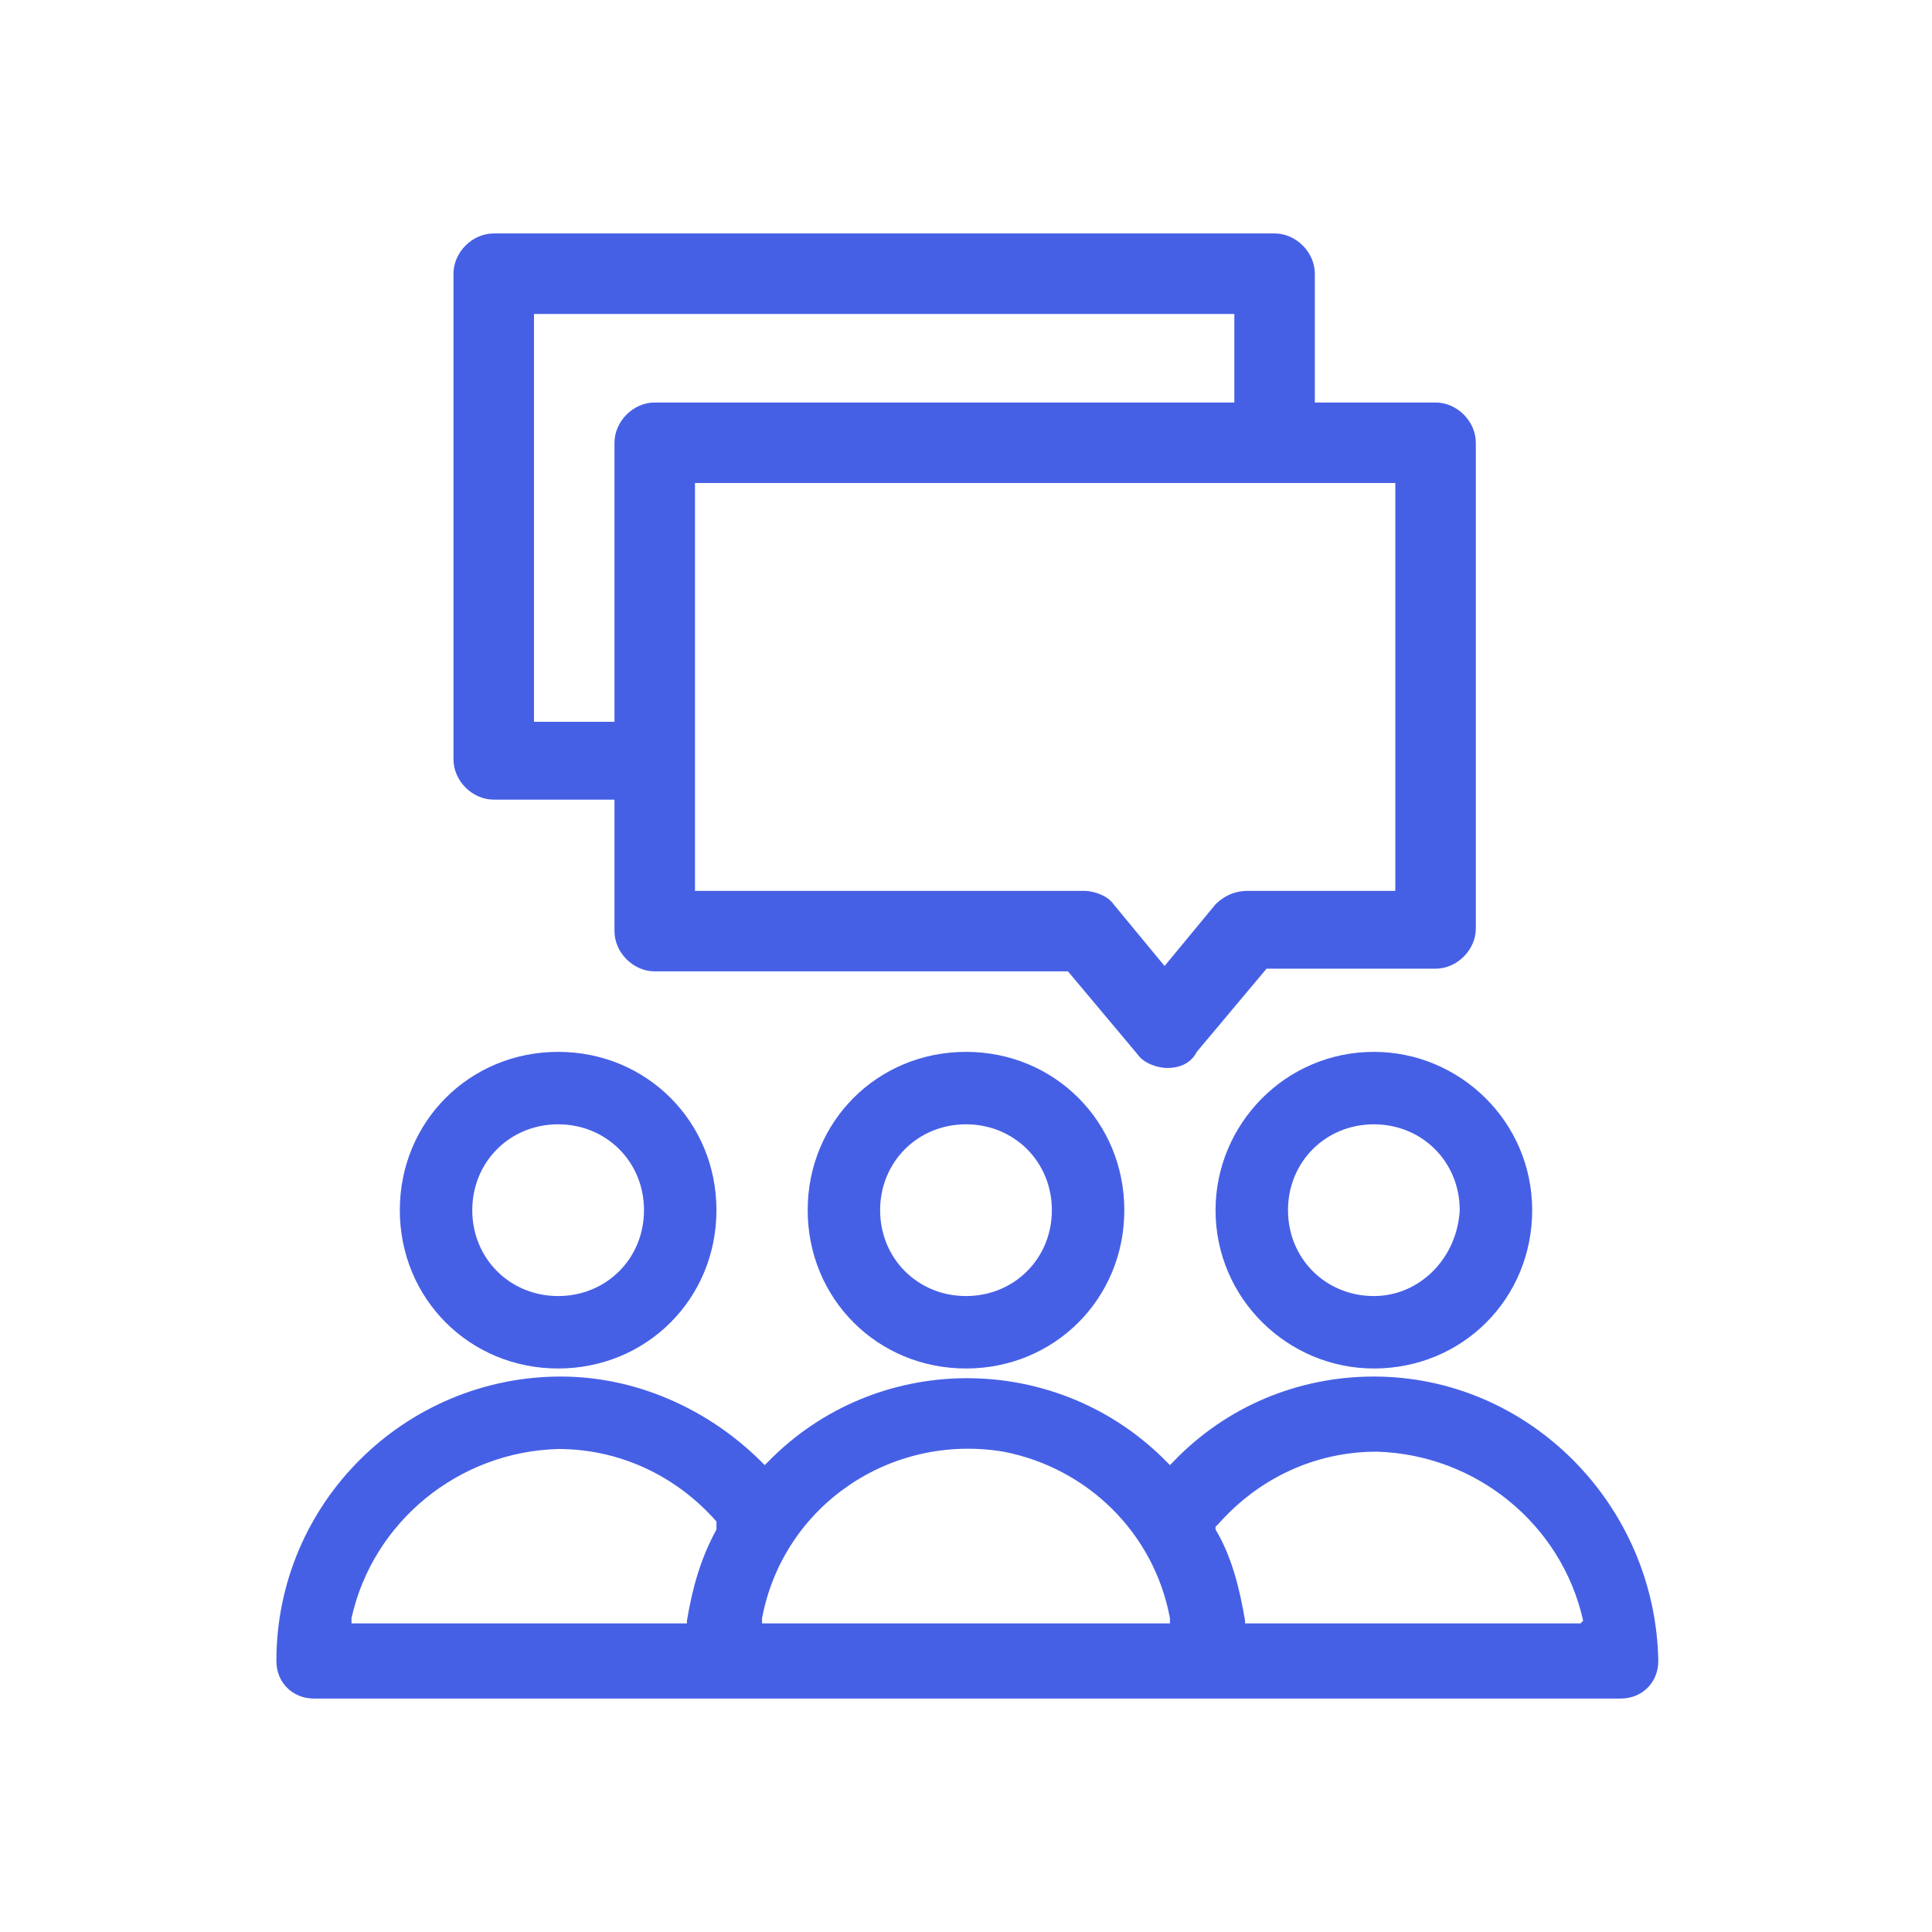 <?xml version="1.0" encoding="utf-8"?>
<!-- Generator: Adobe Illustrator 24.1.0, SVG Export Plug-In . SVG Version: 6.00 Build 0)  -->
<svg version="1.1" id="CAR" xmlns="http://www.w3.org/2000/svg" xmlns:xlink="http://www.w3.org/1999/xlink" x="0px" y="0px"
	 viewBox="0 0 72 72" style="enable-background:new 0 0 72 72;" xml:space="preserve">
<style type="text/css">
	.st0{fill:none;}
	.st1{fill:#4660e5;}
</style>
<rect id="Rectangle_2" y="0" class="st0" width="72" height="72"/>
<path id="Tracé_29" class="st1" d="M36,39.2c-3.3,0-5.9,2.6-5.9,5.9c0,3.3,2.6,5.9,5.9,5.9c3.3,0,5.9-2.6,5.9-5.9l0,0
	C41.9,41.8,39.3,39.2,36,39.2z M36,48.3c-1.8,0-3.2-1.4-3.2-3.2s1.4-3.2,3.2-3.2c1.8,0,3.2,1.4,3.2,3.2C39.2,46.9,37.8,48.3,36,48.3
	L36,48.3z"/>
<path id="Tracé_30" class="st1" d="M51.2,39.2c-3.3,0-5.9,2.7-5.9,5.9c0,3.3,2.7,5.9,5.9,5.9c3.3,0,5.9-2.6,5.9-5.9
	C57.1,41.8,54.4,39.2,51.2,39.2z M51.2,48.3c-1.8,0-3.2-1.4-3.2-3.2s1.4-3.2,3.2-3.2c1.8,0,3.2,1.4,3.2,3.2
	C54.3,46.9,52.9,48.3,51.2,48.3L51.2,48.3z"/>
<path id="Tracé_31" class="st1" d="M20.8,39.2c-3.3,0-5.9,2.6-5.9,5.9c0,3.3,2.6,5.9,5.9,5.9c3.3,0,5.9-2.6,5.9-5.9l0,0
	C26.7,41.8,24.1,39.2,20.8,39.2z M20.8,48.3c-1.8,0-3.2-1.4-3.2-3.2s1.4-3.2,3.2-3.2c1.8,0,3.2,1.4,3.2,3.2
	C24,46.9,22.6,48.3,20.8,48.3L20.8,48.3z"/>
<path id="Tracé_32" class="st1" d="M51.2,51.3c-2.8,0-5.5,1.1-7.5,3.2l-0.1,0.1l-0.1-0.1c-4-4.1-10.6-4.2-14.7-0.2
	c-0.1,0.1-0.2,0.2-0.2,0.2l-0.1,0.1l-0.1-0.1c-2-2-4.7-3.2-7.5-3.2c-5.8,0-10.6,4.7-10.6,10.6c0,0.8,0.6,1.4,1.4,1.4h48.7
	c0.8,0,1.4-0.6,1.4-1.4C61.7,56.1,57,51.3,51.2,51.3z M26.7,57c-0.6,1.1-0.9,2.2-1.1,3.4l0,0.1H13.1l0-0.2c0.8-3.6,4-6.2,7.7-6.3
	c2.3,0,4.4,1,5.9,2.7L26.7,57L26.7,57z M28.4,60.5l0-0.2c0.8-4.2,4.8-6.9,9-6.2c3.1,0.6,5.6,3,6.2,6.2l0,0.2H28.4z M58.9,60.5H46.4
	l0-0.1c-0.2-1.2-0.5-2.4-1.1-3.4l0-0.1l0.1-0.1c1.5-1.7,3.6-2.7,5.9-2.7c3.7,0.1,6.9,2.7,7.7,6.3L58.9,60.5z"/>
<path class="st1" d="M43.5,39.8c-0.4,0-0.9-0.2-1.1-0.5l-2.6-3.1H24.4c-0.8,0-1.5-0.7-1.5-1.5V16.5c0-0.8,0.7-1.5,1.5-1.5h29.1
	c0.8,0,1.5,0.7,1.5,1.5v18.1c0,0.8-0.7,1.5-1.5,1.5h-6.3l-2.6,3.1C44.4,39.6,44,39.8,43.5,39.8C43.5,39.8,43.5,39.8,43.5,39.8z
	 M25.9,33.2h14.5c0.4,0,0.9,0.2,1.1,0.5l1.9,2.3l1.9-2.3c0.3-0.3,0.7-0.5,1.2-0.5h5.5V18H25.9V33.2z"/>
<path class="st1" d="M24,26.9h-4.1V11.7h26.1v5h3v-6.5c0-0.8-0.7-1.5-1.5-1.5H18.4c-0.8,0-1.5,0.7-1.5,1.5v18.1
	c0,0.8,0.7,1.5,1.5,1.5H24V26.9z"/>
</svg>
